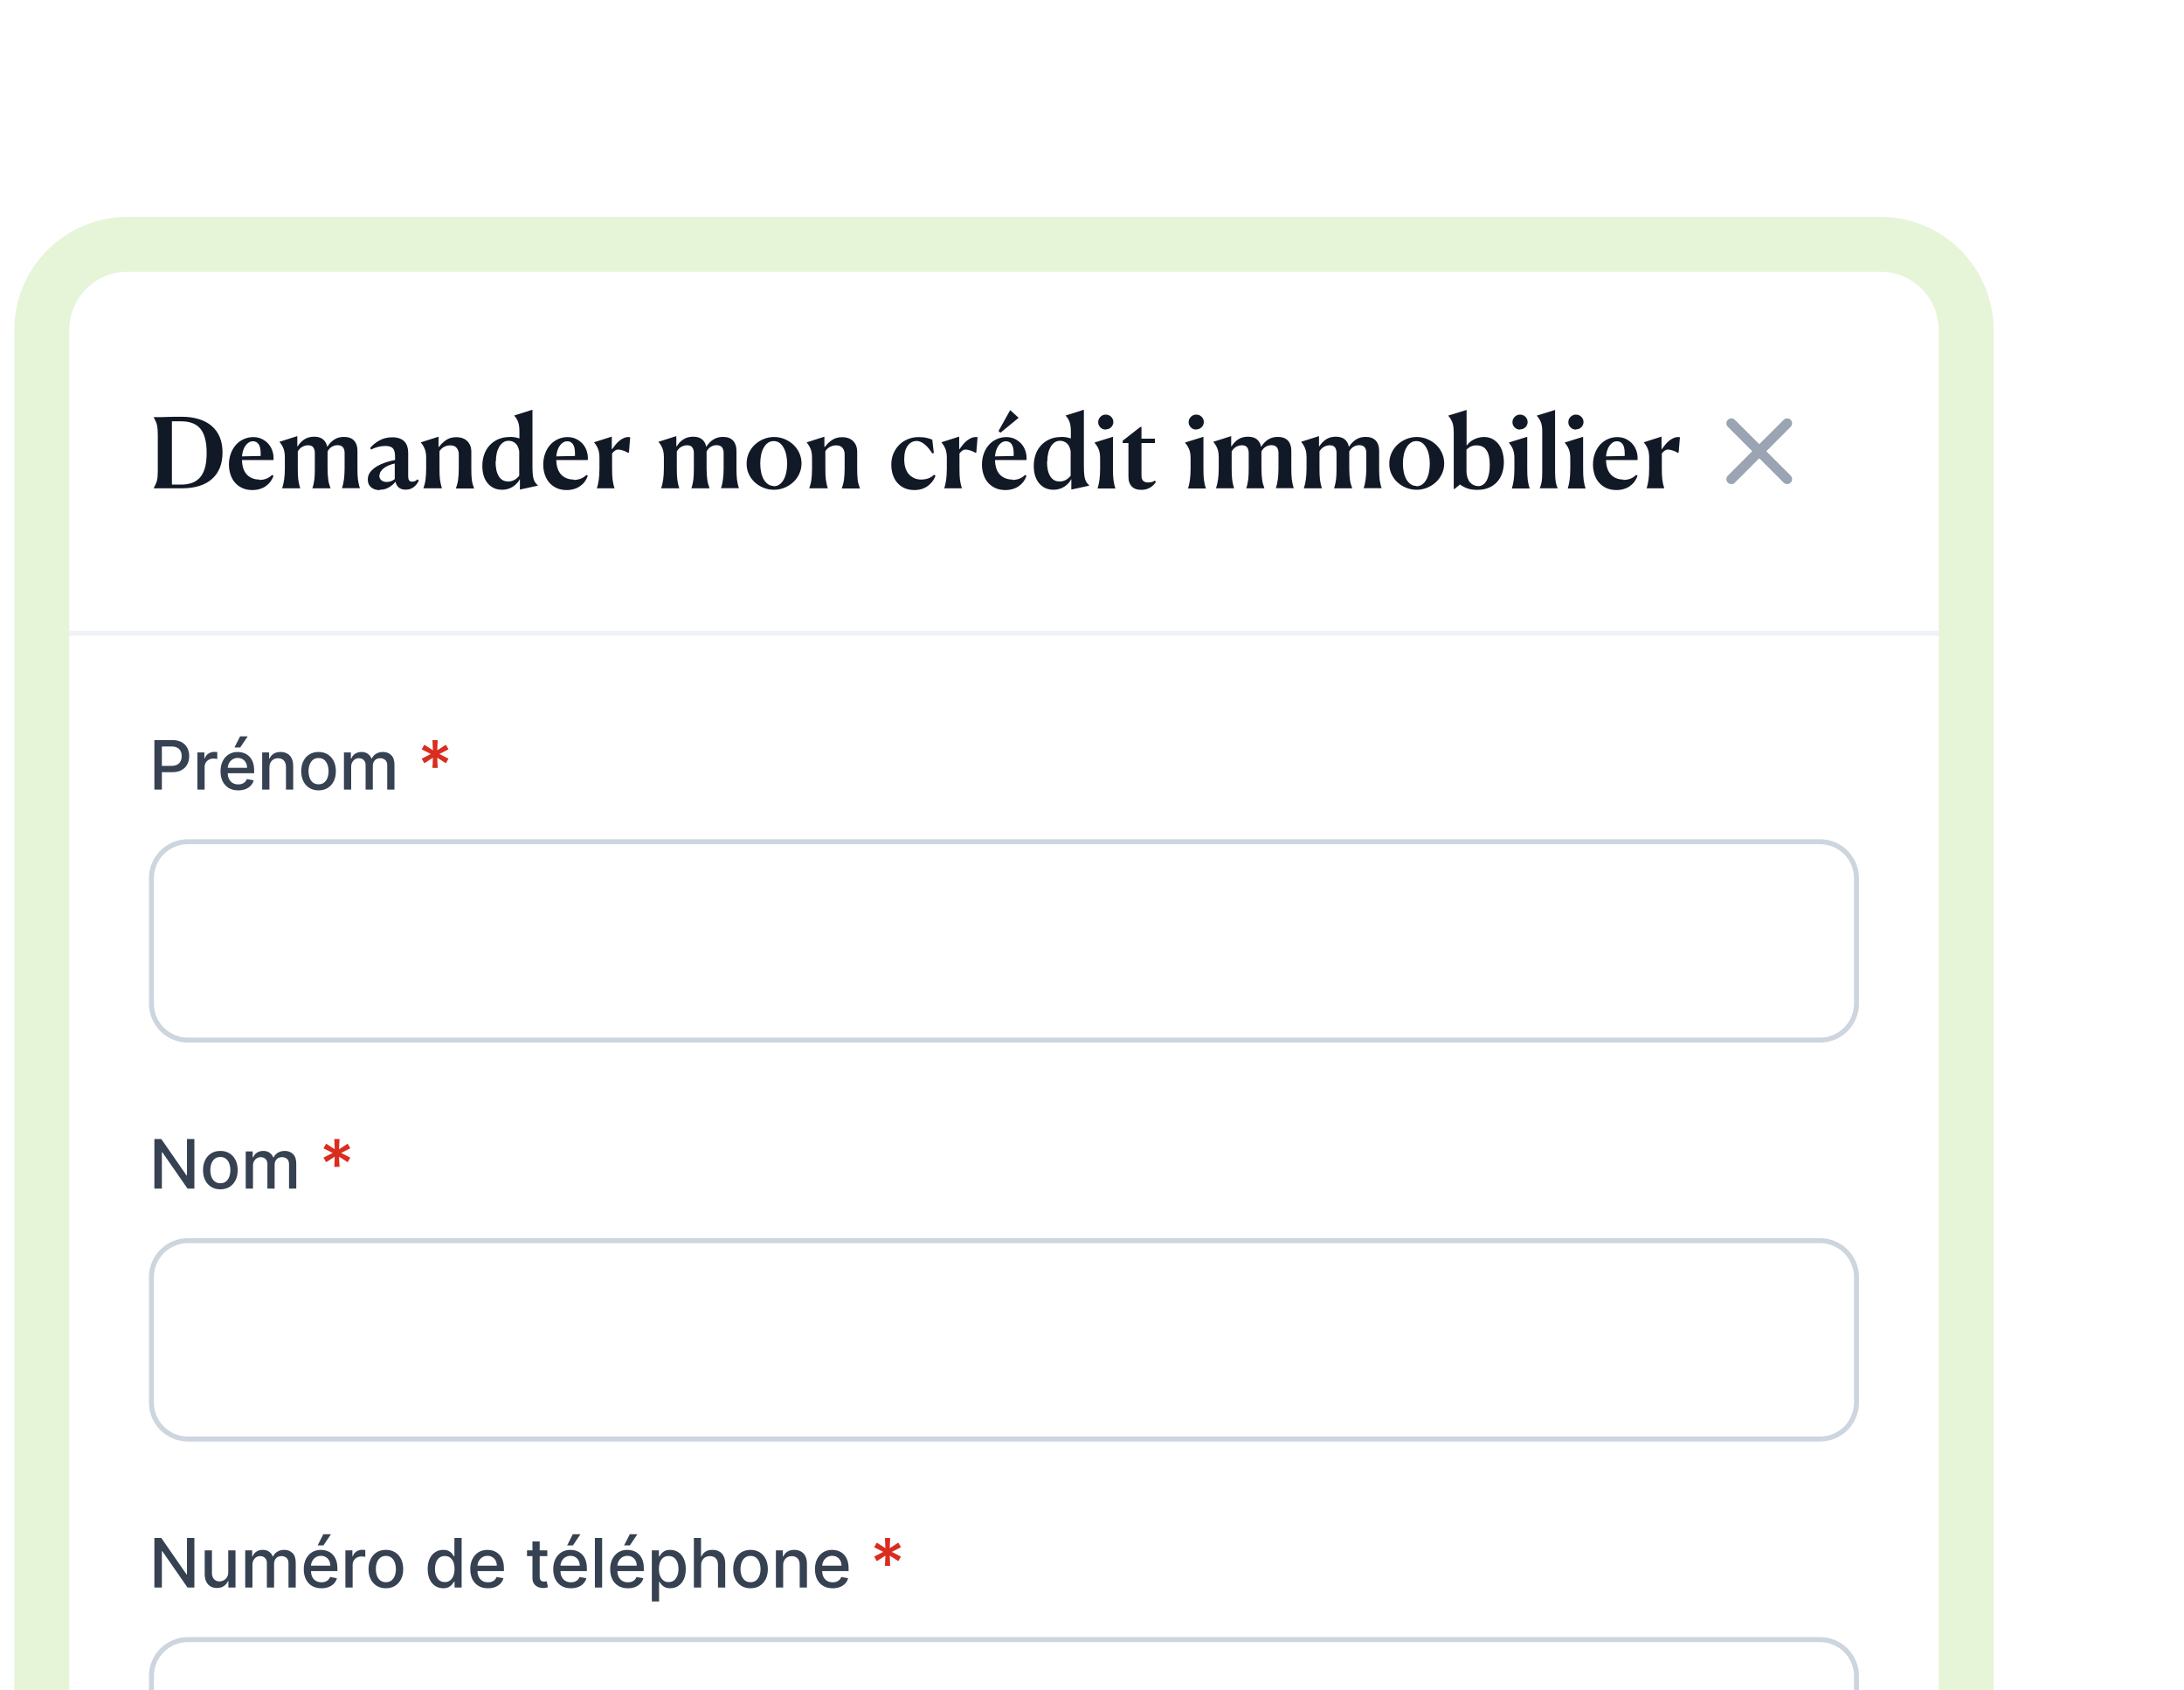 <svg width="442" height="342" viewBox="18 0 442 312" fill="none" xmlns="http://www.w3.org/2000/svg">
<g filter="url(#filter0_dd_53_16665)">
<g clip-path="url(#clip0_53_16665)">
<path d="M32 23.539C32 17.012 37.291 11.721 43.818 11.721H398.545C405.071 11.721 410.362 17.012 410.362 23.539V417.616C410.362 424.142 405.071 429.433 398.545 429.433H43.818C37.291 429.433 32 424.142 32 417.616V23.539Z" fill="white"/>
<rect width="378.362" height="73.646" transform="translate(32 11.721)" fill="white"/>
<path d="M49.168 55.505L49.089 55.544C49.246 55.249 49.384 54.973 49.503 54.717C49.621 54.461 49.719 54.205 49.778 53.949C49.837 53.693 49.877 53.397 49.897 53.082C49.916 52.767 49.936 52.393 49.936 51.979V44.77C49.936 44.357 49.916 44.002 49.897 43.687C49.877 43.372 49.837 43.077 49.778 42.801C49.719 42.525 49.641 42.269 49.522 42.013C49.404 41.757 49.266 41.481 49.109 41.186V41.146C49.719 41.146 50.231 41.146 50.645 41.146C51.059 41.146 51.472 41.127 51.866 41.107C52.26 41.087 52.674 41.068 53.127 41.068C53.58 41.068 54.131 41.068 54.781 41.068C56.061 41.068 57.204 41.225 58.228 41.54C59.252 41.855 60.119 42.308 60.828 42.919C61.537 43.529 62.088 44.278 62.463 45.164C62.837 46.051 63.034 47.094 63.034 48.276C63.034 50.6 62.325 52.393 60.907 53.653C59.489 54.914 57.46 55.544 54.821 55.544H49.168V55.505ZM59.823 48.335V48.414C59.823 46.188 59.41 44.554 58.583 43.529C57.755 42.505 56.455 41.993 54.663 41.993H54.407C54.269 41.993 54.111 41.993 53.934 41.993C53.757 41.993 53.56 41.993 53.363 41.993C53.166 41.993 52.969 41.993 52.792 41.993V54.796H54.781C55.727 54.776 56.514 54.618 57.164 54.323C57.814 54.028 58.327 53.594 58.72 53.043C59.114 52.491 59.39 51.822 59.567 51.034C59.745 50.246 59.823 49.34 59.823 48.335ZM70.479 53.772L70.46 53.85C71.523 53.85 72.39 53.516 73.079 52.826L73.355 53.043C73.197 53.456 73 53.831 72.744 54.185C72.488 54.54 72.173 54.835 71.819 55.091C71.464 55.347 71.05 55.544 70.597 55.682C70.144 55.82 69.632 55.899 69.081 55.899C68.352 55.899 67.702 55.781 67.111 55.525C66.52 55.268 66.028 54.914 65.614 54.461C65.201 54.008 64.886 53.456 64.669 52.826C64.452 52.196 64.334 51.507 64.334 50.738C64.334 49.911 64.472 49.163 64.728 48.473C64.984 47.784 65.339 47.193 65.792 46.701C66.245 46.208 66.776 45.834 67.367 45.578C67.958 45.322 68.588 45.184 69.238 45.184C69.928 45.184 70.538 45.322 71.07 45.598C71.602 45.873 72.055 46.228 72.409 46.661C72.764 47.094 73.02 47.587 73.178 48.138C73.335 48.69 73.394 49.261 73.355 49.832H66.973C66.993 50.522 67.092 51.113 67.269 51.605C67.446 52.097 67.702 52.511 68.017 52.826C68.332 53.141 68.707 53.378 69.12 53.535C69.534 53.693 69.987 53.772 70.479 53.772ZM69.199 46.031H69.179C68.884 46.031 68.608 46.11 68.352 46.267C68.096 46.425 67.879 46.642 67.682 46.917C67.486 47.193 67.328 47.508 67.21 47.882C67.092 48.257 67.013 48.651 66.973 49.084L70.755 49.005V48.513C70.755 47.646 70.617 47.016 70.341 46.622C70.066 46.228 69.692 46.031 69.199 46.031ZM75.117 55.505V55.446C75.215 55.17 75.294 54.894 75.353 54.618C75.412 54.343 75.471 54.047 75.51 53.732C75.55 53.417 75.589 53.082 75.609 52.728C75.629 52.373 75.648 51.959 75.648 51.487V49.3C75.648 48.532 75.55 47.922 75.353 47.449C75.156 46.976 74.9 46.543 74.565 46.169V46.129L78.169 44.987V47.035L78.248 47.055C78.603 46.464 79.056 45.992 79.607 45.637C80.159 45.282 80.809 45.105 81.577 45.105C82.345 45.105 82.936 45.282 83.369 45.637C83.802 45.992 84.078 46.464 84.196 47.075L84.275 47.094C84.65 46.504 85.103 46.031 85.654 45.676C86.205 45.322 86.855 45.145 87.604 45.145C88.51 45.145 89.199 45.401 89.652 45.893C90.105 46.386 90.342 47.075 90.342 47.941V51.526C90.342 51.999 90.342 52.413 90.361 52.767C90.381 53.122 90.401 53.456 90.44 53.772C90.48 54.087 90.539 54.382 90.598 54.658C90.657 54.934 90.736 55.209 90.834 55.485V55.525H87.21V55.485C87.308 55.209 87.387 54.934 87.446 54.658C87.505 54.382 87.564 54.087 87.604 53.772C87.643 53.456 87.683 53.122 87.702 52.767C87.722 52.413 87.742 51.999 87.742 51.546V48.395C87.742 47.941 87.643 47.567 87.427 47.272C87.21 46.976 86.836 46.819 86.304 46.819C85.93 46.819 85.555 46.917 85.201 47.114C84.846 47.311 84.551 47.626 84.295 48.079V51.546C84.295 52.019 84.315 52.432 84.334 52.787C84.354 53.141 84.393 53.476 84.433 53.791C84.472 54.106 84.531 54.402 84.61 54.678C84.689 54.953 84.787 55.229 84.886 55.505V55.544H81.222V55.505C81.321 55.229 81.4 54.953 81.459 54.678C81.518 54.402 81.577 54.106 81.616 53.791C81.656 53.476 81.675 53.141 81.695 52.787C81.715 52.432 81.715 52.019 81.715 51.566V48.414C81.715 47.961 81.616 47.587 81.419 47.291C81.222 46.996 80.868 46.839 80.336 46.839C79.962 46.839 79.588 46.937 79.213 47.134C78.839 47.331 78.524 47.646 78.268 48.079V51.566C78.268 52.019 78.268 52.432 78.288 52.787C78.307 53.141 78.327 53.476 78.366 53.791C78.406 54.106 78.465 54.402 78.524 54.678C78.583 54.953 78.662 55.229 78.76 55.505V55.544H75.117V55.505ZM94.879 55.84L94.839 55.918C94.13 55.918 93.559 55.721 93.106 55.347C92.653 54.973 92.436 54.441 92.436 53.752C92.436 53.161 92.614 52.649 92.968 52.215C93.323 51.782 93.756 51.408 94.288 51.093C94.819 50.778 95.41 50.522 96.06 50.305C96.71 50.088 97.341 49.931 97.951 49.813V49.084C97.951 48.335 97.813 47.804 97.518 47.469C97.222 47.134 96.71 46.976 95.981 46.976C95.528 46.976 95.056 47.035 94.563 47.154C94.071 47.272 93.598 47.449 93.145 47.705L92.889 47.429C93.362 46.819 93.992 46.307 94.76 45.873C95.528 45.44 96.415 45.223 97.4 45.223C97.971 45.223 98.463 45.302 98.877 45.46C99.29 45.617 99.625 45.834 99.881 46.11C100.137 46.386 100.315 46.72 100.433 47.094C100.551 47.469 100.61 47.882 100.61 48.316V53.181C100.61 53.496 100.669 53.752 100.787 53.929C100.906 54.106 101.122 54.205 101.437 54.205C101.831 54.205 102.186 54.047 102.481 53.732L102.757 53.968C102.678 54.146 102.56 54.343 102.422 54.559C102.284 54.776 102.107 54.973 101.89 55.17C101.674 55.367 101.418 55.525 101.122 55.643C100.827 55.761 100.492 55.82 100.098 55.82C99.468 55.82 98.995 55.662 98.66 55.347C98.325 55.032 98.128 54.658 98.05 54.205C97.715 54.638 97.281 55.012 96.73 55.347C96.178 55.682 95.568 55.84 94.879 55.84ZM94.8 53.003L94.76 52.964C94.76 53.358 94.898 53.673 95.174 53.909C95.45 54.146 95.824 54.264 96.277 54.264C96.612 54.264 96.927 54.205 97.203 54.087C97.478 53.968 97.715 53.831 97.892 53.673V50.522C97.459 50.62 97.045 50.758 96.671 50.916C96.297 51.073 95.962 51.25 95.686 51.467C95.41 51.684 95.194 51.92 95.036 52.176C94.879 52.432 94.8 52.708 94.8 53.003ZM103.775 55.505L103.677 55.564C103.775 55.288 103.854 55.012 103.933 54.737C104.012 54.461 104.071 54.166 104.11 53.85C104.15 53.535 104.189 53.2 104.209 52.846C104.229 52.491 104.248 52.078 104.248 51.605V49.419C104.248 48.651 104.15 48.04 103.953 47.567C103.756 47.094 103.5 46.661 103.165 46.287V46.248L106.75 45.105V47.154L106.848 47.173C107.222 46.642 107.695 46.188 108.266 45.795C108.837 45.401 109.527 45.204 110.334 45.204C111.299 45.204 112.048 45.48 112.58 46.011C113.111 46.543 113.387 47.272 113.387 48.178V51.585C113.387 52.058 113.387 52.472 113.407 52.826C113.427 53.181 113.446 53.516 113.486 53.831C113.525 54.146 113.584 54.441 113.663 54.717C113.742 54.993 113.84 55.268 113.939 55.544V55.584H110.275V55.544C110.374 55.268 110.452 54.993 110.531 54.717C110.61 54.441 110.669 54.146 110.709 53.831C110.748 53.516 110.787 53.181 110.807 52.826C110.827 52.472 110.846 52.058 110.846 51.605V48.651C110.846 48.158 110.709 47.745 110.433 47.39C110.157 47.035 109.724 46.858 109.113 46.858C108.68 46.858 108.266 46.957 107.892 47.154C107.518 47.351 107.203 47.646 106.947 48.02V51.566C106.947 52.019 106.947 52.432 106.966 52.787C106.986 53.141 107.006 53.476 107.045 53.791C107.084 54.106 107.144 54.402 107.203 54.678C107.262 54.953 107.34 55.229 107.439 55.505V55.544H103.775V55.505ZM121.189 45.164L121.13 45.145C121.504 45.145 121.859 45.164 122.194 45.223C122.529 45.282 122.844 45.361 123.119 45.46V43.963C123.119 43.195 123.021 42.564 122.844 42.092C122.666 41.619 122.41 41.205 122.076 40.851V40.812L125.759 39.649V50.994C125.759 51.664 125.778 52.215 125.818 52.649C125.857 53.082 125.916 53.437 126.015 53.732C126.113 54.028 126.231 54.264 126.369 54.441C126.507 54.618 126.665 54.796 126.842 54.973V55.012L123.218 55.8V53.732H123.179C123.041 54.008 122.863 54.264 122.627 54.52C122.391 54.776 122.135 54.993 121.839 55.19C121.544 55.387 121.209 55.544 120.835 55.662C120.46 55.781 120.067 55.84 119.633 55.84C118.983 55.84 118.412 55.721 117.92 55.485C117.427 55.249 117.014 54.914 116.659 54.481C116.305 54.047 116.049 53.535 115.871 52.944C115.694 52.353 115.615 51.703 115.615 50.994C115.615 50.226 115.733 49.478 115.97 48.769C116.206 48.06 116.561 47.449 117.033 46.917C117.506 46.386 118.097 45.952 118.786 45.637C119.476 45.322 120.283 45.164 121.189 45.164ZM118.353 50.147L118.294 50.128C118.294 51.408 118.511 52.393 118.944 53.102C119.377 53.811 120.007 54.166 120.854 54.166C121.327 54.166 121.76 54.047 122.135 53.831C122.509 53.614 122.824 53.338 123.08 53.003V48.04C122.942 47.272 122.666 46.72 122.272 46.405C121.879 46.09 121.445 45.932 120.953 45.932C120.539 45.932 120.165 46.031 119.85 46.248C119.535 46.464 119.259 46.76 119.042 47.134C118.826 47.508 118.648 47.941 118.53 48.454C118.412 48.966 118.353 49.537 118.353 50.147ZM134.088 53.772L134.068 53.85C135.132 53.85 135.998 53.516 136.688 52.826L136.964 53.043C136.806 53.456 136.609 53.831 136.353 54.185C136.097 54.54 135.782 54.835 135.427 55.091C135.073 55.347 134.659 55.544 134.206 55.682C133.753 55.82 133.241 55.899 132.689 55.899C131.961 55.899 131.311 55.781 130.72 55.525C130.129 55.268 129.637 54.914 129.223 54.461C128.809 54.008 128.494 53.456 128.278 52.826C128.061 52.196 127.943 51.507 127.943 50.738C127.943 49.911 128.081 49.163 128.337 48.473C128.593 47.784 128.947 47.193 129.4 46.701C129.853 46.208 130.385 45.834 130.976 45.578C131.567 45.322 132.197 45.184 132.847 45.184C133.536 45.184 134.147 45.322 134.679 45.598C135.211 45.873 135.664 46.228 136.018 46.661C136.373 47.094 136.629 47.587 136.786 48.138C136.944 48.69 137.003 49.261 136.964 49.832H130.582C130.602 50.522 130.7 51.113 130.877 51.605C131.055 52.097 131.311 52.511 131.626 52.826C131.941 53.141 132.315 53.378 132.729 53.535C133.142 53.693 133.595 53.772 134.088 53.772ZM132.808 46.031H132.788C132.492 46.031 132.217 46.11 131.961 46.267C131.705 46.425 131.488 46.642 131.291 46.917C131.094 47.193 130.936 47.508 130.818 47.882C130.7 48.257 130.621 48.651 130.582 49.084L134.364 49.005V48.513C134.364 47.646 134.226 47.016 133.95 46.622C133.674 46.228 133.3 46.031 132.808 46.031ZM138.725 55.505L138.784 55.544C138.883 55.268 138.961 54.993 139.021 54.717C139.08 54.441 139.139 54.146 139.178 53.831C139.217 53.516 139.257 53.181 139.277 52.826C139.296 52.472 139.316 52.058 139.316 51.585V49.399C139.316 48.631 139.217 48.02 139.021 47.548C138.824 47.075 138.568 46.642 138.233 46.267V46.228L141.817 45.086V47.646H141.857C142.073 47.351 142.31 47.035 142.566 46.72C142.822 46.405 143.098 46.129 143.393 45.893C143.689 45.657 144.023 45.46 144.378 45.322C144.732 45.184 145.126 45.145 145.54 45.204L145.284 48.316L145.048 48.335C144.772 48.158 144.437 48.001 144.043 47.882C143.649 47.764 143.334 47.705 143.078 47.705C142.901 47.705 142.704 47.764 142.487 47.902C142.27 48.04 142.073 48.237 141.876 48.493V51.566C141.876 52.019 141.876 52.432 141.896 52.787C141.916 53.141 141.936 53.476 141.975 53.791C142.014 54.106 142.073 54.402 142.133 54.678C142.192 54.953 142.27 55.229 142.369 55.505V55.544H138.725V55.505ZM151.824 55.505V55.446C151.922 55.17 152.001 54.894 152.06 54.618C152.119 54.343 152.178 54.047 152.218 53.732C152.257 53.417 152.297 53.082 152.316 52.728C152.336 52.373 152.356 51.959 152.356 51.487V49.3C152.356 48.532 152.257 47.922 152.06 47.449C151.863 46.976 151.607 46.543 151.272 46.169V46.129L154.877 44.987V47.035L154.955 47.055C155.31 46.464 155.763 45.992 156.315 45.637C156.866 45.282 157.516 45.105 158.284 45.105C159.052 45.105 159.643 45.282 160.076 45.637C160.51 45.992 160.786 46.464 160.904 47.075L160.983 47.094C161.357 46.504 161.81 46.031 162.361 45.676C162.913 45.322 163.563 45.145 164.311 45.145C165.217 45.145 165.907 45.401 166.36 45.893C166.813 46.386 167.049 47.075 167.049 47.941V51.526C167.049 51.999 167.049 52.413 167.069 52.767C167.088 53.122 167.108 53.456 167.147 53.772C167.187 54.087 167.246 54.382 167.305 54.658C167.364 54.934 167.443 55.209 167.541 55.485V55.525H163.917V55.485C164.016 55.209 164.095 54.934 164.154 54.658C164.213 54.382 164.272 54.087 164.311 53.772C164.351 53.456 164.39 53.122 164.41 52.767C164.429 52.413 164.449 51.999 164.449 51.546V48.395C164.449 47.941 164.351 47.567 164.134 47.272C163.917 46.976 163.543 46.819 163.011 46.819C162.637 46.819 162.263 46.917 161.908 47.114C161.554 47.311 161.258 47.626 161.002 48.079V51.546C161.002 52.019 161.022 52.432 161.042 52.787C161.061 53.141 161.101 53.476 161.14 53.791C161.179 54.106 161.239 54.402 161.317 54.678C161.396 54.953 161.495 55.229 161.593 55.505V55.544H157.93V55.505C158.028 55.229 158.107 54.953 158.166 54.678C158.225 54.402 158.284 54.106 158.324 53.791C158.363 53.476 158.383 53.141 158.402 52.787C158.422 52.432 158.422 52.019 158.422 51.566V48.414C158.422 47.961 158.324 47.587 158.127 47.291C157.93 46.996 157.575 46.839 157.043 46.839C156.669 46.839 156.295 46.937 155.921 47.134C155.546 47.331 155.231 47.646 154.975 48.079V51.566C154.975 52.019 154.975 52.432 154.995 52.787C155.015 53.141 155.034 53.476 155.074 53.791C155.113 54.106 155.172 54.402 155.231 54.678C155.29 54.953 155.369 55.229 155.468 55.505V55.544H151.824V55.505ZM174.658 55.84H174.599C173.871 55.84 173.162 55.702 172.492 55.426C171.822 55.15 171.231 54.776 170.719 54.303C170.207 53.831 169.813 53.259 169.518 52.609C169.222 51.959 169.084 51.25 169.104 50.502C169.104 49.754 169.262 49.044 169.557 48.395C169.853 47.745 170.266 47.173 170.778 46.701C171.29 46.228 171.881 45.854 172.551 45.578C173.221 45.302 173.93 45.164 174.658 45.164C175.387 45.164 176.096 45.302 176.766 45.578C177.436 45.854 178.026 46.228 178.539 46.701C179.051 47.173 179.464 47.745 179.76 48.395C180.055 49.044 180.213 49.754 180.213 50.522C180.213 51.27 180.055 51.959 179.76 52.609C179.464 53.259 179.051 53.831 178.539 54.303C178.026 54.776 177.436 55.15 176.766 55.426C176.096 55.702 175.387 55.84 174.658 55.84ZM174.599 55.072L174.56 55.131C175.013 55.131 175.407 55.012 175.742 54.776C176.077 54.54 176.352 54.224 176.589 53.811C176.825 53.397 177.002 52.905 177.12 52.353C177.239 51.802 177.298 51.211 177.298 50.581C177.298 49.931 177.239 49.34 177.12 48.788C177.002 48.237 176.825 47.745 176.589 47.331C176.352 46.917 176.077 46.582 175.742 46.346C175.407 46.11 175.013 45.992 174.58 45.992C174.146 45.992 173.752 46.11 173.418 46.346C173.083 46.582 172.807 46.898 172.571 47.311C172.334 47.725 172.157 48.197 172.039 48.749C171.921 49.3 171.862 49.891 171.862 50.541C171.862 51.172 171.921 51.763 172.039 52.314C172.157 52.865 172.334 53.338 172.571 53.752C172.807 54.166 173.102 54.481 173.437 54.717C173.772 54.953 174.166 55.072 174.599 55.072ZM181.868 55.505L181.769 55.564C181.868 55.288 181.946 55.012 182.025 54.737C182.104 54.461 182.163 54.166 182.203 53.85C182.242 53.535 182.281 53.2 182.301 52.846C182.321 52.491 182.34 52.078 182.34 51.605V49.419C182.34 48.651 182.242 48.04 182.045 47.567C181.848 47.094 181.592 46.661 181.257 46.287V46.248L184.842 45.105V47.154L184.94 47.173C185.314 46.642 185.787 46.188 186.358 45.795C186.93 45.401 187.619 45.204 188.426 45.204C189.392 45.204 190.14 45.48 190.672 46.011C191.204 46.543 191.479 47.272 191.479 48.178V51.585C191.479 52.058 191.479 52.472 191.499 52.826C191.519 53.181 191.538 53.516 191.578 53.831C191.617 54.146 191.676 54.441 191.755 54.717C191.834 54.993 191.932 55.268 192.031 55.544V55.584H188.367V55.544C188.466 55.268 188.545 54.993 188.623 54.717C188.702 54.441 188.761 54.146 188.801 53.831C188.84 53.516 188.88 53.181 188.899 52.826C188.919 52.472 188.939 52.058 188.939 51.605V48.651C188.939 48.158 188.801 47.745 188.525 47.39C188.249 47.035 187.816 46.858 187.205 46.858C186.772 46.858 186.358 46.957 185.984 47.154C185.61 47.351 185.295 47.646 185.039 48.02V51.566C185.039 52.019 185.039 52.432 185.058 52.787C185.078 53.141 185.098 53.476 185.137 53.791C185.177 54.106 185.236 54.402 185.295 54.678C185.354 54.953 185.433 55.229 185.531 55.505V55.544H181.868V55.505ZM207.322 53.023L207.302 53.082C206.987 53.89 206.475 54.559 205.746 55.091C205.018 55.623 204.112 55.899 203.028 55.899C202.339 55.899 201.709 55.781 201.137 55.544C200.566 55.308 200.074 54.953 199.66 54.5C199.247 54.047 198.931 53.496 198.715 52.865C198.498 52.235 198.38 51.526 198.38 50.758C198.38 49.95 198.518 49.202 198.813 48.513C199.109 47.823 199.503 47.232 199.995 46.74C200.487 46.248 201.078 45.873 201.748 45.598C202.418 45.322 203.127 45.184 203.895 45.184C204.584 45.184 205.155 45.243 205.608 45.361C206.061 45.48 206.416 45.598 206.672 45.696L206.987 48.414L206.711 48.493C206.495 48.178 206.258 47.863 206.022 47.567C205.786 47.272 205.53 46.996 205.254 46.76C204.978 46.523 204.702 46.326 204.407 46.188C204.112 46.051 203.816 45.972 203.521 45.972C202.792 45.972 202.181 46.287 201.709 46.917C201.236 47.548 201 48.454 201 49.655C201 50.344 201.078 50.955 201.256 51.467C201.433 51.979 201.669 52.413 201.984 52.747C202.3 53.082 202.674 53.338 203.087 53.516C203.501 53.693 203.954 53.772 204.446 53.772C204.939 53.772 205.411 53.693 205.865 53.535C206.318 53.378 206.711 53.122 207.027 52.787L207.322 53.023ZM209.027 55.505L209.086 55.544C209.185 55.268 209.264 54.993 209.323 54.717C209.382 54.441 209.441 54.146 209.48 53.831C209.52 53.516 209.559 53.181 209.579 52.826C209.598 52.472 209.618 52.058 209.618 51.585V49.399C209.618 48.631 209.52 48.02 209.323 47.548C209.126 47.075 208.87 46.642 208.535 46.267V46.228L212.12 45.086V47.646H212.159C212.376 47.351 212.612 47.035 212.868 46.72C213.124 46.405 213.4 46.129 213.695 45.893C213.991 45.657 214.326 45.46 214.68 45.322C215.035 45.184 215.429 45.145 215.842 45.204L215.586 48.316L215.35 48.335C215.074 48.158 214.739 48.001 214.345 47.882C213.951 47.764 213.636 47.705 213.38 47.705C213.203 47.705 213.006 47.764 212.789 47.902C212.573 48.04 212.376 48.237 212.179 48.493V51.566C212.179 52.019 212.179 52.432 212.198 52.787C212.218 53.141 212.238 53.476 212.277 53.791C212.317 54.106 212.376 54.402 212.435 54.678C212.494 54.953 212.573 55.229 212.671 55.505V55.544H209.027V55.505ZM222.874 53.772L222.855 53.85C223.918 53.85 224.785 53.516 225.474 52.826L225.75 53.043C225.593 53.456 225.396 53.831 225.14 54.185C224.883 54.54 224.568 54.835 224.214 55.091C223.859 55.347 223.446 55.544 222.993 55.682C222.54 55.82 222.028 55.899 221.476 55.899C220.747 55.899 220.097 55.781 219.506 55.525C218.916 55.268 218.423 54.914 218.009 54.461C217.596 54.008 217.281 53.456 217.064 52.826C216.847 52.196 216.729 51.507 216.729 50.738C216.729 49.911 216.867 49.163 217.123 48.473C217.379 47.784 217.734 47.193 218.187 46.701C218.64 46.208 219.172 45.834 219.762 45.578C220.353 45.322 220.984 45.184 221.634 45.184C222.323 45.184 222.934 45.322 223.465 45.598C223.997 45.873 224.45 46.228 224.805 46.661C225.159 47.094 225.415 47.587 225.573 48.138C225.73 48.69 225.789 49.261 225.75 49.832H219.369C219.388 50.522 219.487 51.113 219.664 51.605C219.841 52.097 220.097 52.511 220.412 52.826C220.728 53.141 221.102 53.378 221.515 53.535C221.929 53.693 222.382 53.772 222.874 53.772ZM221.594 46.031H221.575C221.279 46.031 221.003 46.11 220.747 46.267C220.491 46.425 220.275 46.642 220.078 46.917C219.881 47.193 219.723 47.508 219.605 47.882C219.487 48.257 219.408 48.651 219.369 49.084L223.15 49.005V48.513C223.15 47.646 223.012 47.016 222.737 46.622C222.461 46.228 222.087 46.031 221.594 46.031ZM222.441 39.728L224.155 41.284L220.472 44.298L220.078 43.963L222.441 39.728ZM232.788 45.164L232.729 45.145C233.103 45.145 233.458 45.164 233.792 45.223C234.127 45.282 234.442 45.361 234.718 45.46V43.963C234.718 43.195 234.62 42.564 234.442 42.092C234.265 41.619 234.009 41.205 233.674 40.851V40.812L237.357 39.649V50.994C237.357 51.664 237.377 52.215 237.417 52.649C237.456 53.082 237.515 53.437 237.613 53.732C237.712 54.028 237.83 54.264 237.968 54.441C238.106 54.618 238.263 54.796 238.441 54.973V55.012L234.817 55.8V53.732H234.777C234.639 54.008 234.462 54.264 234.226 54.52C233.989 54.776 233.733 54.993 233.438 55.19C233.142 55.387 232.808 55.544 232.433 55.662C232.059 55.781 231.665 55.84 231.232 55.84C230.582 55.84 230.011 55.721 229.518 55.485C229.026 55.249 228.612 54.914 228.258 54.481C227.903 54.047 227.647 53.535 227.47 52.944C227.293 52.353 227.214 51.703 227.214 50.994C227.214 50.226 227.332 49.478 227.568 48.769C227.805 48.06 228.159 47.449 228.632 46.917C229.105 46.386 229.696 45.952 230.385 45.637C231.074 45.322 231.882 45.164 232.788 45.164ZM229.952 50.147L229.893 50.128C229.893 51.408 230.109 52.393 230.543 53.102C230.976 53.811 231.606 54.166 232.453 54.166C232.926 54.166 233.359 54.047 233.733 53.831C234.108 53.614 234.423 53.338 234.679 53.003V48.04C234.541 47.272 234.265 46.72 233.871 46.405C233.477 46.09 233.044 45.932 232.552 45.932C232.138 45.932 231.764 46.031 231.449 46.248C231.133 46.464 230.858 46.76 230.641 47.134C230.424 47.508 230.247 47.941 230.129 48.454C230.011 48.966 229.952 49.537 229.952 50.147ZM241.765 43.628L241.745 43.667C241.331 43.667 240.977 43.51 240.681 43.214C240.386 42.919 240.248 42.564 240.248 42.151C240.248 41.737 240.406 41.383 240.701 41.087C240.997 40.792 241.351 40.634 241.765 40.634C242.198 40.634 242.572 40.772 242.868 41.068C243.163 41.363 243.321 41.718 243.321 42.131C243.321 42.545 243.163 42.899 242.868 43.195C242.572 43.49 242.198 43.628 241.765 43.628ZM240.091 55.544L240.13 55.584C240.209 55.308 240.288 55.032 240.347 54.756C240.406 54.481 240.465 54.185 240.504 53.87C240.544 53.555 240.583 53.22 240.603 52.846C240.622 52.472 240.642 52.058 240.642 51.605V49.478C240.642 48.729 240.544 48.119 240.347 47.646C240.15 47.173 239.894 46.76 239.559 46.386V46.267L243.242 45.125V51.605C243.242 52.058 243.242 52.472 243.262 52.826C243.281 53.181 243.301 53.516 243.34 53.831C243.38 54.146 243.439 54.441 243.498 54.717C243.557 54.993 243.636 55.268 243.734 55.544V55.584H240.091V55.544ZM251.949 54.244H251.929C251.673 54.697 251.299 55.072 250.787 55.387C250.275 55.702 249.664 55.859 248.955 55.859C248.601 55.859 248.266 55.82 247.951 55.721C247.635 55.623 247.36 55.465 247.123 55.249C246.887 55.032 246.71 54.756 246.572 54.422C246.434 54.087 246.375 53.673 246.375 53.181V46.386H245.213V45.913L248.798 43.116H249.014V45.499H251.732V46.386H249.014V52.984C249.014 53.476 249.132 53.831 249.369 54.047C249.605 54.264 249.94 54.362 250.373 54.362C250.787 54.362 251.102 54.303 251.319 54.205C251.535 54.106 251.673 54.028 251.732 53.988L251.949 54.244ZM260.076 43.628L260.056 43.667C259.643 43.667 259.288 43.51 258.993 43.214C258.697 42.919 258.559 42.564 258.559 42.151C258.559 41.737 258.717 41.383 259.012 41.087C259.308 40.792 259.662 40.634 260.076 40.634C260.509 40.634 260.884 40.772 261.179 41.068C261.474 41.363 261.632 41.718 261.632 42.131C261.632 42.545 261.474 42.899 261.179 43.195C260.884 43.49 260.509 43.628 260.076 43.628ZM258.402 55.544L258.441 55.584C258.52 55.308 258.599 55.032 258.658 54.756C258.717 54.481 258.776 54.185 258.815 53.87C258.855 53.555 258.894 53.22 258.914 52.846C258.934 52.472 258.953 52.058 258.953 51.605V49.478C258.953 48.729 258.855 48.119 258.658 47.646C258.461 47.173 258.205 46.76 257.87 46.386V46.267L261.553 45.125V51.605C261.553 52.058 261.553 52.472 261.573 52.826C261.593 53.181 261.612 53.516 261.652 53.831C261.691 54.146 261.75 54.441 261.809 54.717C261.868 54.993 261.947 55.268 262.046 55.544V55.584H258.402V55.544ZM264.115 55.505V55.446C264.213 55.17 264.292 54.894 264.351 54.618C264.41 54.343 264.469 54.047 264.509 53.732C264.548 53.417 264.588 53.082 264.607 52.728C264.627 52.373 264.647 51.959 264.647 51.487V49.3C264.647 48.532 264.548 47.922 264.351 47.449C264.154 46.976 263.898 46.543 263.563 46.169V46.129L267.168 44.987V47.035L267.247 47.055C267.601 46.464 268.054 45.992 268.606 45.637C269.157 45.282 269.807 45.105 270.575 45.105C271.343 45.105 271.934 45.282 272.368 45.637C272.801 45.992 273.077 46.464 273.195 47.075L273.274 47.094C273.648 46.504 274.101 46.031 274.652 45.676C275.204 45.322 275.854 45.145 276.602 45.145C277.508 45.145 278.198 45.401 278.651 45.893C279.104 46.386 279.34 47.075 279.34 47.941V51.526C279.34 51.999 279.34 52.413 279.36 52.767C279.379 53.122 279.399 53.456 279.439 53.772C279.478 54.087 279.537 54.382 279.596 54.658C279.655 54.934 279.734 55.209 279.832 55.485V55.525H276.208V55.485C276.307 55.209 276.386 54.934 276.445 54.658C276.504 54.382 276.563 54.087 276.602 53.772C276.642 53.456 276.681 53.122 276.701 52.767C276.721 52.413 276.74 51.999 276.74 51.546V48.395C276.74 47.941 276.642 47.567 276.425 47.272C276.208 46.976 275.834 46.819 275.302 46.819C274.928 46.819 274.554 46.917 274.199 47.114C273.845 47.311 273.549 47.626 273.293 48.079V51.546C273.293 52.019 273.313 52.432 273.333 52.787C273.352 53.141 273.392 53.476 273.431 53.791C273.471 54.106 273.53 54.402 273.609 54.678C273.687 54.953 273.786 55.229 273.884 55.505V55.544H270.221V55.505C270.319 55.229 270.398 54.953 270.457 54.678C270.516 54.402 270.575 54.106 270.615 53.791C270.654 53.476 270.674 53.141 270.693 52.787C270.713 52.432 270.713 52.019 270.713 51.566V48.414C270.713 47.961 270.615 47.587 270.418 47.291C270.221 46.996 269.866 46.839 269.334 46.839C268.96 46.839 268.586 46.937 268.212 47.134C267.838 47.331 267.522 47.646 267.266 48.079V51.566C267.266 52.019 267.266 52.432 267.286 52.787C267.306 53.141 267.325 53.476 267.365 53.791C267.404 54.106 267.463 54.402 267.522 54.678C267.581 54.953 267.66 55.229 267.759 55.505V55.544H264.115V55.505ZM281.888 55.505V55.446C281.986 55.17 282.065 54.894 282.124 54.618C282.183 54.343 282.242 54.047 282.282 53.732C282.321 53.417 282.36 53.082 282.38 52.728C282.4 52.373 282.419 51.959 282.419 51.487V49.3C282.419 48.532 282.321 47.922 282.124 47.449C281.927 46.976 281.671 46.543 281.336 46.169V46.129L284.941 44.987V47.035L285.019 47.055C285.374 46.464 285.827 45.992 286.378 45.637C286.93 45.282 287.58 45.105 288.348 45.105C289.116 45.105 289.707 45.282 290.14 45.637C290.574 45.992 290.849 46.464 290.968 47.075L291.046 47.094C291.421 46.504 291.874 46.031 292.425 45.676C292.977 45.322 293.627 45.145 294.375 45.145C295.281 45.145 295.97 45.401 296.423 45.893C296.876 46.386 297.113 47.075 297.113 47.941V51.526C297.113 51.999 297.113 52.413 297.132 52.767C297.152 53.122 297.172 53.456 297.211 53.772C297.251 54.087 297.31 54.382 297.369 54.658C297.428 54.934 297.507 55.209 297.605 55.485V55.525H293.981V55.485C294.08 55.209 294.158 54.934 294.217 54.658C294.277 54.382 294.336 54.087 294.375 53.772C294.414 53.456 294.454 53.122 294.473 52.767C294.493 52.413 294.513 51.999 294.513 51.546V48.395C294.513 47.941 294.414 47.567 294.198 47.272C293.981 46.976 293.607 46.819 293.075 46.819C292.701 46.819 292.327 46.917 291.972 47.114C291.618 47.311 291.322 47.626 291.066 48.079V51.546C291.066 52.019 291.086 52.432 291.105 52.787C291.125 53.141 291.165 53.476 291.204 53.791C291.243 54.106 291.302 54.402 291.381 54.678C291.46 54.953 291.558 55.229 291.657 55.505V55.544H287.993V55.505C288.092 55.229 288.171 54.953 288.23 54.678C288.289 54.402 288.348 54.106 288.387 53.791C288.427 53.476 288.446 53.141 288.466 52.787C288.486 52.432 288.486 52.019 288.486 51.566V48.414C288.486 47.961 288.387 47.587 288.19 47.291C287.993 46.996 287.639 46.839 287.107 46.839C286.733 46.839 286.359 46.937 285.984 47.134C285.61 47.331 285.295 47.646 285.039 48.079V51.566C285.039 52.019 285.039 52.432 285.059 52.787C285.078 53.141 285.098 53.476 285.138 53.791C285.177 54.106 285.236 54.402 285.295 54.678C285.354 54.953 285.433 55.229 285.531 55.505V55.544H281.888V55.505ZM304.722 55.84H304.663C303.934 55.84 303.225 55.702 302.556 55.426C301.886 55.15 301.295 54.776 300.783 54.303C300.271 53.831 299.877 53.259 299.582 52.609C299.286 51.959 299.148 51.25 299.168 50.502C299.168 49.754 299.326 49.044 299.621 48.395C299.916 47.745 300.33 47.173 300.842 46.701C301.354 46.228 301.945 45.854 302.615 45.578C303.284 45.302 303.994 45.164 304.722 45.164C305.451 45.164 306.16 45.302 306.83 45.578C307.499 45.854 308.09 46.228 308.602 46.701C309.115 47.173 309.528 47.745 309.824 48.395C310.119 49.044 310.277 49.754 310.277 50.522C310.277 51.27 310.119 51.959 309.824 52.609C309.528 53.259 309.115 53.831 308.602 54.303C308.09 54.776 307.499 55.15 306.83 55.426C306.16 55.702 305.451 55.84 304.722 55.84ZM304.663 55.072L304.624 55.131C305.077 55.131 305.471 55.012 305.806 54.776C306.14 54.54 306.416 54.224 306.652 53.811C306.889 53.397 307.066 52.905 307.184 52.353C307.302 51.802 307.362 51.211 307.362 50.581C307.362 49.931 307.302 49.34 307.184 48.788C307.066 48.237 306.889 47.745 306.652 47.331C306.416 46.917 306.14 46.582 305.806 46.346C305.471 46.11 305.077 45.992 304.643 45.992C304.21 45.992 303.816 46.11 303.481 46.346C303.147 46.582 302.871 46.898 302.634 47.311C302.398 47.725 302.221 48.197 302.103 48.749C301.985 49.3 301.925 49.891 301.925 50.541C301.925 51.172 301.985 51.763 302.103 52.314C302.221 52.865 302.398 53.338 302.634 53.752C302.871 54.166 303.166 54.481 303.501 54.717C303.836 54.953 304.23 55.072 304.663 55.072ZM312.21 43.943L312.19 43.963C312.19 43.214 312.091 42.604 311.894 42.131C311.697 41.658 311.441 41.245 311.107 40.871V40.831L314.809 39.689V46.878H314.849C315.006 46.661 315.203 46.445 315.42 46.248C315.637 46.051 315.893 45.873 316.188 45.716C316.484 45.558 316.818 45.42 317.173 45.322C317.528 45.223 317.902 45.164 318.296 45.164C318.926 45.164 319.497 45.282 319.99 45.538C320.482 45.795 320.915 46.149 321.27 46.602C321.624 47.055 321.9 47.587 322.077 48.217C322.255 48.847 322.353 49.537 322.353 50.285C322.353 51.053 322.235 51.782 322.018 52.452C321.802 53.122 321.467 53.712 321.014 54.224C320.561 54.737 319.99 55.131 319.32 55.426C318.65 55.721 317.862 55.859 316.937 55.859C316.149 55.859 315.479 55.761 314.908 55.544C314.337 55.328 313.864 55.072 313.49 54.776L312.347 55.682H312.21V43.943ZM317.114 55.091L317.094 55.111C317.862 55.111 318.453 54.737 318.867 53.968C319.28 53.2 319.497 52.176 319.497 50.896C319.497 50.147 319.438 49.517 319.32 49.005C319.202 48.493 319.024 48.079 318.788 47.764C318.552 47.449 318.276 47.213 317.941 47.075C317.606 46.937 317.232 46.858 316.818 46.858C316.326 46.858 315.912 46.957 315.578 47.134C315.243 47.311 314.987 47.508 314.79 47.725V51.959C314.79 52.55 314.869 53.043 315.006 53.437C315.144 53.831 315.322 54.146 315.538 54.382C315.755 54.618 316.011 54.796 316.287 54.914C316.562 55.032 316.838 55.091 317.114 55.091ZM325.608 43.628L325.588 43.667C325.175 43.667 324.82 43.51 324.525 43.214C324.229 42.919 324.091 42.564 324.091 42.151C324.091 41.737 324.249 41.383 324.544 41.087C324.84 40.792 325.194 40.634 325.608 40.634C326.041 40.634 326.416 40.772 326.711 41.068C327.006 41.363 327.164 41.718 327.164 42.131C327.164 42.545 327.006 42.899 326.711 43.195C326.416 43.49 326.041 43.628 325.608 43.628ZM323.934 55.544L323.973 55.584C324.052 55.308 324.131 55.032 324.19 54.756C324.249 54.481 324.308 54.185 324.347 53.87C324.387 53.555 324.426 53.22 324.446 52.846C324.466 52.472 324.485 52.058 324.485 51.605V49.478C324.485 48.729 324.387 48.119 324.19 47.646C323.993 47.173 323.737 46.76 323.402 46.386V46.267L327.085 45.125V51.605C327.085 52.058 327.085 52.472 327.105 52.826C327.125 53.181 327.144 53.516 327.184 53.831C327.223 54.146 327.282 54.441 327.341 54.717C327.4 54.993 327.479 55.268 327.578 55.544V55.584H323.934V55.544ZM329.568 55.505L329.608 55.544C329.686 55.367 329.765 55.17 329.824 54.973C329.883 54.776 329.942 54.559 329.982 54.323C330.021 54.087 330.061 53.811 330.08 53.496C330.1 53.181 330.12 52.806 330.12 52.393V43.963C330.12 43.214 330.021 42.604 329.824 42.131C329.627 41.658 329.371 41.245 329.036 40.89V40.831L332.72 39.689V52.373C332.72 52.787 332.739 53.141 332.759 53.456C332.779 53.772 332.818 54.047 332.857 54.284C332.897 54.52 332.956 54.737 333.015 54.934C333.074 55.131 333.153 55.328 333.232 55.505V55.544H329.568V55.505ZM336.918 43.628L336.898 43.667C336.485 43.667 336.13 43.51 335.835 43.214C335.539 42.919 335.401 42.564 335.401 42.151C335.401 41.737 335.559 41.383 335.854 41.087C336.15 40.792 336.504 40.634 336.918 40.634C337.351 40.634 337.725 40.772 338.021 41.068C338.316 41.363 338.474 41.718 338.474 42.131C338.474 42.545 338.316 42.899 338.021 43.195C337.725 43.49 337.351 43.628 336.918 43.628ZM335.244 55.544L335.283 55.584C335.362 55.308 335.441 55.032 335.5 54.756C335.559 54.481 335.618 54.185 335.657 53.87C335.697 53.555 335.736 53.22 335.756 52.846C335.776 52.472 335.795 52.058 335.795 51.605V49.478C335.795 48.729 335.697 48.119 335.5 47.646C335.303 47.173 335.047 46.76 334.712 46.386V46.267L338.395 45.125V51.605C338.395 52.058 338.395 52.472 338.415 52.826C338.435 53.181 338.454 53.516 338.494 53.831C338.533 54.146 338.592 54.441 338.651 54.717C338.71 54.993 338.789 55.268 338.888 55.544V55.584H335.244V55.544ZM346.533 53.772L346.514 53.85C347.577 53.85 348.444 53.516 349.133 52.826L349.409 53.043C349.251 53.456 349.054 53.831 348.798 54.185C348.542 54.54 348.227 54.835 347.873 55.091C347.518 55.347 347.104 55.544 346.651 55.682C346.198 55.82 345.686 55.899 345.135 55.899C344.406 55.899 343.756 55.781 343.165 55.525C342.574 55.268 342.082 54.914 341.668 54.461C341.255 54.008 340.94 53.456 340.723 52.826C340.506 52.196 340.388 51.507 340.388 50.738C340.388 49.911 340.526 49.163 340.782 48.473C341.038 47.784 341.393 47.193 341.846 46.701C342.299 46.208 342.83 45.834 343.421 45.578C344.012 45.322 344.642 45.184 345.292 45.184C345.982 45.184 346.592 45.322 347.124 45.598C347.656 45.873 348.109 46.228 348.463 46.661C348.818 47.094 349.074 47.587 349.232 48.138C349.389 48.69 349.448 49.261 349.409 49.832H343.027C343.047 50.522 343.145 51.113 343.323 51.605C343.5 52.097 343.756 52.511 344.071 52.826C344.386 53.141 344.761 53.378 345.174 53.535C345.588 53.693 346.041 53.772 346.533 53.772ZM345.253 46.031H345.233C344.938 46.031 344.662 46.11 344.406 46.267C344.15 46.425 343.933 46.642 343.736 46.917C343.539 47.193 343.382 47.508 343.264 47.882C343.145 48.257 343.067 48.651 343.027 49.084L346.809 49.005V48.513C346.809 47.646 346.671 47.016 346.395 46.622C346.12 46.228 345.745 46.031 345.253 46.031ZM351.17 55.505L351.23 55.544C351.328 55.268 351.407 54.993 351.466 54.717C351.525 54.441 351.584 54.146 351.623 53.831C351.663 53.516 351.702 53.181 351.722 52.826C351.742 52.472 351.761 52.058 351.761 51.585V49.399C351.761 48.631 351.663 48.02 351.466 47.548C351.269 47.075 351.013 46.642 350.678 46.267V46.228L354.263 45.086V47.646H354.302C354.519 47.351 354.755 47.035 355.011 46.72C355.267 46.405 355.543 46.129 355.838 45.893C356.134 45.657 356.469 45.46 356.823 45.322C357.178 45.184 357.572 45.145 357.985 45.204L357.729 48.316L357.493 48.335C357.217 48.158 356.882 48.001 356.488 47.882C356.094 47.764 355.779 47.705 355.523 47.705C355.346 47.705 355.149 47.764 354.932 47.902C354.716 48.04 354.519 48.237 354.322 48.493V51.566C354.322 52.019 354.322 52.432 354.341 52.787C354.361 53.141 354.381 53.476 354.42 53.791C354.46 54.106 354.519 54.402 354.578 54.678C354.637 54.953 354.716 55.229 354.814 55.505V55.544H351.17V55.505Z" fill="#121926"/>
<path d="M380.396 41.698C380.002 41.304 379.367 41.304 378.973 41.698L374.039 46.621L369.105 41.688C368.712 41.294 368.076 41.294 367.683 41.688C367.289 42.081 367.289 42.717 367.683 43.11L372.617 48.044L367.683 52.978C367.289 53.371 367.289 54.007 367.683 54.401C368.076 54.794 368.712 54.794 369.105 54.401L374.039 49.467L378.973 54.401C379.367 54.794 380.002 54.794 380.396 54.401C380.789 54.007 380.789 53.371 380.396 52.978L375.462 48.044L380.396 43.11C380.779 42.727 380.779 42.081 380.396 41.698Z" fill="#9AA4B2"/>
<line x1="32" y1="84.862" x2="410.362" y2="84.862" stroke="#EEF2F6" stroke-width="1.009"/>
<rect width="62" height="21" transform="translate(48.144 101.51)" fill="white"/>
<path d="M49.245 116.51V106.483H52.819C53.599 106.483 54.246 106.625 54.758 106.909C55.271 107.193 55.654 107.582 55.909 108.075C56.163 108.564 56.291 109.116 56.291 109.729C56.291 110.346 56.162 110.901 55.904 111.394C55.649 111.884 55.264 112.272 54.748 112.559C54.236 112.843 53.591 112.985 52.814 112.985H50.357V111.703H52.677C53.17 111.703 53.57 111.618 53.877 111.448C54.184 111.275 54.409 111.04 54.553 110.743C54.696 110.446 54.768 110.108 54.768 109.729C54.768 109.351 54.696 109.015 54.553 108.721C54.409 108.427 54.182 108.197 53.872 108.031C53.565 107.864 53.16 107.781 52.658 107.781H50.758V116.51H49.245ZM57.947 116.51V108.99H59.362V110.185H59.44C59.577 109.78 59.819 109.462 60.165 109.23C60.514 108.995 60.909 108.878 61.349 108.878C61.441 108.878 61.549 108.881 61.673 108.887C61.8 108.894 61.899 108.902 61.971 108.912V110.312C61.913 110.296 61.808 110.278 61.658 110.258C61.508 110.235 61.358 110.224 61.208 110.224C60.861 110.224 60.553 110.297 60.282 110.444C60.014 110.588 59.802 110.789 59.646 111.046C59.489 111.301 59.411 111.592 59.411 111.918V116.51H57.947ZM66.21 116.662C65.469 116.662 64.831 116.504 64.296 116.187C63.764 115.867 63.352 115.419 63.062 114.841C62.775 114.26 62.631 113.579 62.631 112.799C62.631 112.029 62.775 111.35 63.062 110.763C63.352 110.175 63.757 109.716 64.276 109.387C64.798 109.057 65.409 108.892 66.107 108.892C66.531 108.892 66.943 108.962 67.341 109.103C67.739 109.243 68.097 109.463 68.413 109.764C68.73 110.064 68.98 110.454 69.162 110.934C69.345 111.41 69.436 111.99 69.436 112.672V113.191H63.458V112.094H68.002C68.002 111.709 67.924 111.368 67.767 111.071C67.61 110.771 67.39 110.534 67.106 110.361C66.825 110.188 66.496 110.102 66.117 110.102C65.706 110.102 65.347 110.203 65.04 110.405C64.736 110.604 64.501 110.865 64.335 111.188C64.172 111.508 64.09 111.856 64.09 112.231V113.088C64.09 113.591 64.178 114.018 64.354 114.371C64.534 114.723 64.784 114.993 65.103 115.179C65.423 115.362 65.797 115.453 66.225 115.453C66.502 115.453 66.755 115.414 66.984 115.335C67.212 115.254 67.41 115.133 67.576 114.973C67.743 114.813 67.87 114.616 67.958 114.381L69.344 114.63C69.233 115.038 69.033 115.396 68.746 115.703C68.462 116.006 68.105 116.243 67.674 116.413C67.246 116.579 66.758 116.662 66.21 116.662ZM65.446 107.986L66.592 105.729H68.134L66.616 107.986H65.446ZM72.525 112.045V116.51H71.061V108.99H72.466V110.214H72.559C72.732 109.816 73.003 109.496 73.372 109.255C73.744 109.013 74.212 108.892 74.777 108.892C75.289 108.892 75.738 109 76.123 109.215C76.508 109.428 76.807 109.744 77.019 110.165C77.231 110.586 77.338 111.107 77.338 111.727V116.51H75.874V111.903C75.874 111.358 75.732 110.932 75.448 110.625C75.164 110.315 74.774 110.16 74.278 110.16C73.938 110.16 73.636 110.234 73.372 110.381C73.111 110.528 72.903 110.743 72.75 111.027C72.6 111.308 72.525 111.647 72.525 112.045ZM82.469 116.662C81.764 116.662 81.148 116.501 80.623 116.178C80.097 115.854 79.689 115.402 79.399 114.821C79.108 114.24 78.963 113.561 78.963 112.785C78.963 112.004 79.108 111.322 79.399 110.738C79.689 110.154 80.097 109.7 80.623 109.377C81.148 109.054 81.764 108.892 82.469 108.892C83.174 108.892 83.789 109.054 84.314 109.377C84.84 109.7 85.248 110.154 85.538 110.738C85.829 111.322 85.974 112.004 85.974 112.785C85.974 113.561 85.829 114.24 85.538 114.821C85.248 115.402 84.84 115.854 84.314 116.178C83.789 116.501 83.174 116.662 82.469 116.662ZM82.474 115.433C82.93 115.433 83.309 115.313 83.609 115.071C83.91 114.83 84.132 114.508 84.275 114.107C84.422 113.705 84.496 113.263 84.496 112.78C84.496 112.3 84.422 111.859 84.275 111.458C84.132 111.053 83.91 110.728 83.609 110.483C83.309 110.239 82.93 110.116 82.474 110.116C82.013 110.116 81.631 110.239 81.328 110.483C81.028 110.728 80.804 111.053 80.657 111.458C80.513 111.859 80.442 112.3 80.442 112.78C80.442 113.263 80.513 113.705 80.657 114.107C80.804 114.508 81.028 114.83 81.328 115.071C81.631 115.313 82.013 115.433 82.474 115.433ZM87.608 116.51V108.99H89.013V110.214H89.106C89.263 109.8 89.519 109.476 89.875 109.245C90.231 109.01 90.657 108.892 91.153 108.892C91.656 108.892 92.077 109.01 92.416 109.245C92.759 109.48 93.012 109.803 93.175 110.214H93.253C93.433 109.813 93.719 109.493 94.11 109.255C94.502 109.013 94.969 108.892 95.51 108.892C96.193 108.892 96.749 109.106 97.18 109.534C97.614 109.961 97.831 110.606 97.831 111.468V116.51H96.367V111.605C96.367 111.095 96.229 110.727 95.951 110.498C95.674 110.27 95.342 110.155 94.957 110.155C94.481 110.155 94.11 110.302 93.846 110.596C93.582 110.887 93.449 111.26 93.449 111.717V116.51H91.99V111.512C91.99 111.104 91.863 110.776 91.608 110.528C91.354 110.279 91.022 110.155 90.614 110.155C90.337 110.155 90.081 110.229 89.846 110.376C89.614 110.519 89.426 110.72 89.283 110.978C89.142 111.236 89.072 111.534 89.072 111.874V116.51H87.608Z" fill="#364152"/>
<path d="M105.523 112.124L105.616 110.057L103.873 111.179L103.339 110.248L105.19 109.303L103.339 108.359L103.873 107.428L105.616 108.55L105.523 106.483H106.585L106.492 108.55L108.235 107.428L108.769 108.359L106.918 109.303L108.769 110.248L108.235 111.179L106.492 110.057L106.585 112.124H105.523Z" fill="#D92D20"/>
<path d="M56.023 127.051H386.341C390.413 127.051 393.715 130.353 393.715 134.425V159.811C393.715 163.883 390.413 167.185 386.341 167.185H56.023C51.95 167.185 48.648 163.884 48.648 159.811V134.425C48.648 130.353 51.95 127.051 56.023 127.051Z" fill="white"/>
<path d="M56.023 127.051H386.341C390.413 127.051 393.715 130.353 393.715 134.425V159.811C393.715 163.883 390.413 167.185 386.341 167.185H56.023C51.95 167.185 48.648 163.884 48.648 159.811V134.425C48.648 130.353 51.95 127.051 56.023 127.051Z" stroke="#CDD5DF" stroke-width="1.009"/>
<rect width="42" height="21" transform="translate(48.144 182.228)" fill="white"/>
<path d="M57.338 187.201V197.228H55.948L50.851 189.874H50.758V197.228H49.245V187.201H50.645L55.747 194.564H55.84V187.201H57.338ZM62.596 197.38C61.891 197.38 61.275 197.218 60.75 196.895C60.224 196.572 59.816 196.12 59.526 195.539C59.235 194.958 59.09 194.279 59.09 193.502C59.09 192.722 59.235 192.04 59.526 191.455C59.816 190.871 60.224 190.417 60.75 190.094C61.275 189.771 61.891 189.61 62.596 189.61C63.3 189.61 63.916 189.771 64.441 190.094C64.967 190.417 65.375 190.871 65.665 191.455C65.956 192.04 66.101 192.722 66.101 193.502C66.101 194.279 65.956 194.958 65.665 195.539C65.375 196.12 64.967 196.572 64.441 196.895C63.916 197.218 63.3 197.38 62.596 197.38ZM62.6 196.151C63.057 196.151 63.436 196.03 63.736 195.788C64.037 195.547 64.258 195.225 64.402 194.824C64.549 194.422 64.623 193.98 64.623 193.497C64.623 193.017 64.549 192.577 64.402 192.175C64.258 191.77 64.037 191.446 63.736 191.201C63.436 190.956 63.057 190.834 62.6 190.834C62.14 190.834 61.758 190.956 61.455 191.201C61.154 191.446 60.931 191.77 60.784 192.175C60.64 192.577 60.569 193.017 60.569 193.497C60.569 193.98 60.64 194.422 60.784 194.824C60.931 195.225 61.154 195.547 61.455 195.788C61.758 196.03 62.14 196.151 62.6 196.151ZM67.735 197.228V189.707H69.14V190.931H69.233C69.39 190.517 69.646 190.194 70.002 189.962C70.358 189.727 70.784 189.61 71.28 189.61C71.783 189.61 72.204 189.727 72.543 189.962C72.886 190.197 73.139 190.52 73.302 190.931H73.38C73.56 190.53 73.845 190.21 74.237 189.972C74.629 189.73 75.096 189.61 75.637 189.61C76.32 189.61 76.876 189.823 77.307 190.251C77.741 190.678 77.958 191.323 77.958 192.185V197.228H76.494V192.322C76.494 191.813 76.356 191.444 76.078 191.215C75.801 190.987 75.469 190.873 75.084 190.873C74.608 190.873 74.237 191.02 73.973 191.313C73.708 191.604 73.576 191.978 73.576 192.435V197.228H72.117V192.229C72.117 191.821 71.99 191.493 71.735 191.245C71.481 190.997 71.149 190.873 70.741 190.873C70.464 190.873 70.208 190.946 69.973 191.093C69.741 191.237 69.553 191.437 69.41 191.695C69.269 191.953 69.199 192.252 69.199 192.591V197.228H67.735Z" fill="#364152"/>
<path d="M85.65 192.841L85.743 190.775L84 191.896L83.466 190.966L85.317 190.021L83.466 189.076L84 188.146L85.743 189.267L85.65 187.201H86.712L86.619 189.267L88.362 188.146L88.896 189.076L87.045 190.021L88.896 190.966L88.362 191.896L86.619 190.775L86.712 192.841H85.65Z" fill="#D92D20"/>
<path d="M56.023 207.769H386.341C390.413 207.769 393.715 211.07 393.715 215.143V240.528C393.715 244.601 390.413 247.902 386.341 247.902H56.023C51.95 247.902 48.648 244.601 48.648 240.528V215.143C48.648 211.07 51.95 207.769 56.023 207.769Z" fill="white"/>
<path d="M56.023 207.769H386.341C390.413 207.769 393.715 211.07 393.715 215.143V240.528C393.715 244.601 390.413 247.902 386.341 247.902H56.023C51.95 247.902 48.648 244.601 48.648 240.528V215.143C48.648 211.07 51.95 207.769 56.023 207.769Z" stroke="#CDD5DF" stroke-width="1.009"/>
<g clip-path="url(#clip1_53_16665)">
<path d="M57.338 267.918V277.945H55.948L50.851 270.591H50.758V277.945H49.245V267.918H50.645L55.747 275.282H55.84V267.918H57.338ZM64.192 274.826V270.425H65.66V277.945H64.221V276.643H64.143C63.97 277.044 63.692 277.379 63.31 277.646C62.932 277.911 62.46 278.043 61.895 278.043C61.412 278.043 60.985 277.937 60.613 277.725C60.244 277.509 59.953 277.191 59.741 276.77C59.532 276.349 59.428 275.828 59.428 275.208V270.425H60.892V275.032C60.892 275.544 61.034 275.952 61.318 276.256C61.602 276.559 61.97 276.711 62.424 276.711C62.698 276.711 62.971 276.643 63.242 276.506C63.516 276.369 63.743 276.161 63.922 275.884C64.105 275.606 64.195 275.254 64.192 274.826ZM67.627 277.945V270.425H69.033V271.649H69.126C69.282 271.234 69.538 270.911 69.894 270.679C70.25 270.444 70.676 270.327 71.172 270.327C71.675 270.327 72.096 270.444 72.435 270.679C72.778 270.914 73.031 271.237 73.194 271.649H73.273C73.452 271.247 73.738 270.927 74.129 270.689C74.521 270.448 74.988 270.327 75.53 270.327C76.212 270.327 76.768 270.541 77.199 270.968C77.633 271.396 77.85 272.04 77.85 272.902V277.945H76.386V273.039C76.386 272.53 76.248 272.161 75.97 271.933C75.693 271.704 75.362 271.59 74.976 271.59C74.5 271.59 74.129 271.737 73.865 272.031C73.601 272.321 73.468 272.695 73.468 273.152V277.945H72.009V272.946C72.009 272.538 71.882 272.21 71.627 271.962C71.373 271.714 71.042 271.59 70.634 271.59C70.356 271.59 70.1 271.663 69.865 271.81C69.633 271.954 69.445 272.155 69.302 272.413C69.162 272.67 69.091 272.969 69.091 273.308V277.945H67.627ZM83.054 278.097C82.313 278.097 81.675 277.939 81.139 277.622C80.607 277.302 80.196 276.853 79.906 276.276C79.618 275.695 79.475 275.014 79.475 274.234C79.475 273.464 79.618 272.785 79.906 272.197C80.196 271.61 80.601 271.151 81.12 270.821C81.642 270.492 82.252 270.327 82.951 270.327C83.375 270.327 83.787 270.397 84.185 270.537C84.583 270.678 84.94 270.898 85.257 271.198C85.573 271.499 85.823 271.889 86.006 272.368C86.189 272.845 86.28 273.424 86.28 274.107V274.626H80.302V273.529H84.846C84.846 273.144 84.767 272.803 84.611 272.506C84.454 272.205 84.234 271.969 83.95 271.796C83.669 271.623 83.339 271.536 82.961 271.536C82.549 271.536 82.19 271.637 81.883 271.84C81.58 272.039 81.345 272.3 81.178 272.623C81.015 272.943 80.934 273.291 80.934 273.666V274.523C80.934 275.025 81.022 275.453 81.198 275.805C81.378 276.158 81.627 276.427 81.947 276.613C82.267 276.796 82.641 276.888 83.068 276.888C83.346 276.888 83.599 276.848 83.827 276.77C84.056 276.688 84.253 276.568 84.42 276.408C84.586 276.248 84.713 276.05 84.802 275.815L86.187 276.065C86.076 276.473 85.877 276.83 85.59 277.137C85.306 277.441 84.948 277.677 84.518 277.847C84.09 278.014 83.602 278.097 83.054 278.097ZM82.29 269.421L83.436 267.164H84.978L83.46 269.421H82.29ZM87.904 277.945V270.425H89.319V271.619H89.398C89.535 271.215 89.776 270.896 90.122 270.665C90.472 270.43 90.867 270.312 91.307 270.312C91.399 270.312 91.506 270.315 91.63 270.322C91.758 270.328 91.857 270.337 91.929 270.346V271.747C91.87 271.73 91.766 271.712 91.616 271.693C91.466 271.67 91.315 271.659 91.165 271.659C90.819 271.659 90.511 271.732 90.24 271.879C89.972 272.022 89.76 272.223 89.603 272.481C89.447 272.736 89.368 273.026 89.368 273.353V277.945H87.904ZM96.094 278.097C95.389 278.097 94.774 277.935 94.249 277.612C93.723 277.289 93.315 276.837 93.025 276.256C92.734 275.675 92.589 274.996 92.589 274.219C92.589 273.439 92.734 272.757 93.025 272.173C93.315 271.588 93.723 271.135 94.249 270.812C94.774 270.488 95.389 270.327 96.094 270.327C96.799 270.327 97.415 270.488 97.94 270.812C98.466 271.135 98.874 271.588 99.164 272.173C99.455 272.757 99.6 273.439 99.6 274.219C99.6 274.996 99.455 275.675 99.164 276.256C98.874 276.837 98.466 277.289 97.94 277.612C97.415 277.935 96.799 278.097 96.094 278.097ZM96.099 276.868C96.556 276.868 96.935 276.747 97.235 276.506C97.535 276.264 97.757 275.943 97.901 275.541C98.048 275.14 98.121 274.697 98.121 274.214C98.121 273.734 98.048 273.294 97.901 272.892C97.757 272.488 97.535 272.163 97.235 271.918C96.935 271.673 96.556 271.551 96.099 271.551C95.639 271.551 95.257 271.673 94.954 271.918C94.653 272.163 94.43 272.488 94.283 272.892C94.139 273.294 94.067 273.734 94.067 274.214C94.067 274.697 94.139 275.14 94.283 275.541C94.43 275.943 94.653 276.264 94.954 276.506C95.257 276.747 95.639 276.868 96.099 276.868ZM107.698 278.092C107.091 278.092 106.549 277.937 106.073 277.627C105.599 277.313 105.227 276.868 104.956 276.29C104.689 275.709 104.555 275.012 104.555 274.2C104.555 273.387 104.69 272.692 104.961 272.114C105.235 271.536 105.611 271.094 106.087 270.787C106.564 270.48 107.104 270.327 107.708 270.327C108.175 270.327 108.55 270.405 108.834 270.562C109.121 270.715 109.343 270.895 109.5 271.1C109.66 271.306 109.784 271.487 109.872 271.644H109.96V267.918H111.424V277.945H109.994V276.775H109.872C109.784 276.935 109.656 277.118 109.49 277.323C109.327 277.529 109.102 277.708 108.814 277.862C108.527 278.015 108.155 278.092 107.698 278.092ZM108.021 276.843C108.442 276.843 108.798 276.732 109.089 276.511C109.382 276.285 109.604 275.974 109.754 275.575C109.908 275.177 109.984 274.714 109.984 274.185C109.984 273.663 109.909 273.206 109.759 272.814C109.609 272.422 109.389 272.117 109.098 271.898C108.808 271.68 108.449 271.57 108.021 271.57C107.581 271.57 107.213 271.685 106.92 271.913C106.626 272.142 106.404 272.453 106.254 272.848C106.107 273.243 106.033 273.689 106.033 274.185C106.033 274.688 106.108 275.14 106.259 275.541C106.409 275.943 106.631 276.261 106.924 276.496C107.221 276.728 107.587 276.843 108.021 276.843ZM116.755 278.097C116.014 278.097 115.375 277.939 114.84 277.622C114.308 277.302 113.897 276.853 113.606 276.276C113.319 275.695 113.175 275.014 113.175 274.234C113.175 273.464 113.319 272.785 113.606 272.197C113.897 271.61 114.302 271.151 114.821 270.821C115.343 270.492 115.953 270.327 116.652 270.327C117.076 270.327 117.487 270.397 117.886 270.537C118.284 270.678 118.641 270.898 118.958 271.198C119.274 271.499 119.524 271.889 119.707 272.368C119.89 272.845 119.981 273.424 119.981 274.107V274.626H114.003V273.529H118.546C118.546 273.144 118.468 272.803 118.311 272.506C118.155 272.205 117.934 271.969 117.65 271.796C117.37 271.623 117.04 271.536 116.661 271.536C116.25 271.536 115.891 271.637 115.584 271.84C115.281 272.039 115.046 272.3 114.879 272.623C114.716 272.943 114.635 273.291 114.635 273.666V274.523C114.635 275.025 114.723 275.453 114.899 275.805C115.078 276.158 115.328 276.427 115.648 276.613C115.968 276.796 116.342 276.888 116.769 276.888C117.047 276.888 117.3 276.848 117.528 276.77C117.757 276.688 117.954 276.568 118.121 276.408C118.287 276.248 118.414 276.05 118.502 275.815L119.888 276.065C119.777 276.473 119.578 276.83 119.291 277.137C119.007 277.441 118.649 277.677 118.218 277.847C117.791 278.014 117.303 278.097 116.755 278.097ZM128.765 270.425V271.6H124.657V270.425H128.765ZM125.758 268.623H127.222V275.737C127.222 276.021 127.265 276.235 127.35 276.378C127.434 276.519 127.544 276.615 127.678 276.667C127.815 276.716 127.963 276.741 128.123 276.741C128.241 276.741 128.343 276.732 128.432 276.716C128.52 276.7 128.588 276.687 128.637 276.677L128.902 277.886C128.817 277.919 128.696 277.952 128.539 277.984C128.383 278.02 128.187 278.04 127.952 278.043C127.567 278.05 127.208 277.981 126.875 277.837C126.542 277.694 126.272 277.472 126.067 277.171C125.861 276.871 125.758 276.494 125.758 276.041V268.623ZM133.544 278.097C132.803 278.097 132.165 277.939 131.63 277.622C131.098 277.302 130.687 276.853 130.396 276.276C130.109 275.695 129.965 275.014 129.965 274.234C129.965 273.464 130.109 272.785 130.396 272.197C130.687 271.61 131.091 271.151 131.61 270.821C132.133 270.492 132.743 270.327 133.442 270.327C133.866 270.327 134.277 270.397 134.675 270.537C135.074 270.678 135.431 270.898 135.748 271.198C136.064 271.499 136.314 271.889 136.497 272.368C136.679 272.845 136.771 273.424 136.771 274.107V274.626H130.793V273.529H135.336C135.336 273.144 135.258 272.803 135.101 272.506C134.945 272.205 134.724 271.969 134.44 271.796C134.16 271.623 133.83 271.536 133.451 271.536C133.04 271.536 132.681 271.637 132.374 271.84C132.071 272.039 131.836 272.3 131.669 272.623C131.506 272.943 131.424 273.291 131.424 273.666V274.523C131.424 275.025 131.512 275.453 131.689 275.805C131.868 276.158 132.118 276.427 132.438 276.613C132.758 276.796 133.131 276.888 133.559 276.888C133.836 276.888 134.089 276.848 134.318 276.77C134.546 276.688 134.744 276.568 134.91 276.408C135.077 276.248 135.204 276.05 135.292 275.815L136.678 276.065C136.567 276.473 136.368 276.83 136.08 277.137C135.797 277.441 135.439 277.677 135.008 277.847C134.581 278.014 134.093 278.097 133.544 278.097ZM132.781 269.421L133.926 267.164H135.468L133.951 269.421H132.781ZM139.859 267.918V277.945H138.395V267.918H139.859ZM145.07 278.097C144.329 278.097 143.691 277.939 143.155 277.622C142.623 277.302 142.212 276.853 141.921 276.276C141.634 275.695 141.491 275.014 141.491 274.234C141.491 273.464 141.634 272.785 141.921 272.197C142.212 271.61 142.617 271.151 143.136 270.821C143.658 270.492 144.268 270.327 144.967 270.327C145.391 270.327 145.802 270.397 146.201 270.537C146.599 270.678 146.956 270.898 147.273 271.198C147.59 271.499 147.839 271.889 148.022 272.368C148.205 272.845 148.296 273.424 148.296 274.107V274.626H142.318V273.529H146.862C146.862 273.144 146.783 272.803 146.627 272.506C146.47 272.205 146.25 271.969 145.966 271.796C145.685 271.623 145.355 271.536 144.977 271.536C144.565 271.536 144.206 271.637 143.9 271.84C143.596 272.039 143.361 272.3 143.194 272.623C143.031 272.943 142.95 273.291 142.95 273.666V274.523C142.95 275.025 143.038 275.453 143.214 275.805C143.394 276.158 143.643 276.427 143.963 276.613C144.283 276.796 144.657 276.888 145.084 276.888C145.362 276.888 145.615 276.848 145.843 276.77C146.072 276.688 146.269 276.568 146.436 276.408C146.602 276.248 146.729 276.05 146.818 275.815L148.203 276.065C148.092 276.473 147.893 276.83 147.606 277.137C147.322 277.441 146.964 277.677 146.534 277.847C146.106 278.014 145.618 278.097 145.07 278.097ZM144.306 269.421L145.452 267.164H146.994L145.476 269.421H144.306ZM149.92 280.765V270.425H151.35V271.644H151.472C151.557 271.487 151.68 271.306 151.84 271.1C152 270.895 152.222 270.715 152.506 270.562C152.79 270.405 153.165 270.327 153.632 270.327C154.239 270.327 154.781 270.48 155.257 270.787C155.734 271.094 156.107 271.536 156.378 272.114C156.653 272.692 156.79 273.387 156.79 274.2C156.79 275.012 156.654 275.709 156.383 276.29C156.112 276.868 155.74 277.313 155.267 277.627C154.794 277.937 154.253 278.092 153.646 278.092C153.189 278.092 152.816 278.015 152.525 277.862C152.238 277.708 152.013 277.529 151.849 277.323C151.686 277.118 151.561 276.935 151.472 276.775H151.384V280.765H149.92ZM151.355 274.185C151.355 274.714 151.432 275.177 151.585 275.575C151.739 275.974 151.96 276.285 152.251 276.511C152.541 276.732 152.897 276.843 153.318 276.843C153.756 276.843 154.121 276.728 154.415 276.496C154.709 276.261 154.931 275.943 155.081 275.541C155.234 275.14 155.311 274.688 155.311 274.185C155.311 273.689 155.236 273.243 155.086 272.848C154.939 272.453 154.717 272.142 154.42 271.913C154.126 271.685 153.759 271.57 153.318 271.57C152.894 271.57 152.535 271.68 152.241 271.898C151.951 272.117 151.73 272.422 151.58 272.814C151.43 273.206 151.355 273.663 151.355 274.185ZM159.894 273.48V277.945H158.43V267.918H159.874V271.649H159.967C160.143 271.244 160.413 270.922 160.775 270.684C161.137 270.446 161.611 270.327 162.195 270.327C162.711 270.327 163.161 270.433 163.546 270.645C163.935 270.857 164.235 271.174 164.447 271.595C164.662 272.013 164.77 272.535 164.77 273.162V277.945H163.306V273.338C163.306 272.786 163.164 272.359 162.88 272.055C162.596 271.748 162.201 271.595 161.695 271.595C161.349 271.595 161.039 271.668 160.765 271.815C160.494 271.962 160.28 272.178 160.124 272.461C159.97 272.742 159.894 273.082 159.894 273.48ZM169.891 278.097C169.186 278.097 168.571 277.935 168.046 277.612C167.52 277.289 167.112 276.837 166.822 276.256C166.531 275.675 166.386 274.996 166.386 274.219C166.386 273.439 166.531 272.757 166.822 272.173C167.112 271.588 167.52 271.135 168.046 270.812C168.571 270.488 169.186 270.327 169.891 270.327C170.597 270.327 171.212 270.488 171.737 270.812C172.263 271.135 172.671 271.588 172.961 272.173C173.252 272.757 173.397 273.439 173.397 274.219C173.397 274.996 173.252 275.675 172.961 276.256C172.671 276.837 172.263 277.289 171.737 277.612C171.212 277.935 170.597 278.097 169.891 278.097ZM169.896 276.868C170.353 276.868 170.732 276.747 171.032 276.506C171.333 276.264 171.554 275.943 171.698 275.541C171.845 275.14 171.918 274.697 171.918 274.214C171.918 273.734 171.845 273.294 171.698 272.892C171.554 272.488 171.333 272.163 171.032 271.918C170.732 271.673 170.353 271.551 169.896 271.551C169.436 271.551 169.054 271.673 168.751 271.918C168.45 272.163 168.227 272.488 168.08 272.892C167.936 273.294 167.864 273.734 167.864 274.214C167.864 274.697 167.936 275.14 168.08 275.541C168.227 275.943 168.45 276.264 168.751 276.506C169.054 276.747 169.436 276.868 169.896 276.868ZM176.495 273.48V277.945H175.031V270.425H176.436V271.649H176.529C176.702 271.251 176.973 270.931 177.342 270.689C177.714 270.448 178.183 270.327 178.747 270.327C179.26 270.327 179.708 270.435 180.094 270.65C180.479 270.862 180.777 271.179 180.99 271.6C181.202 272.021 181.308 272.541 181.308 273.162V277.945H179.844V273.338C179.844 272.793 179.702 272.367 179.418 272.06C179.134 271.75 178.744 271.595 178.248 271.595C177.908 271.595 177.606 271.668 177.342 271.815C177.081 271.962 176.874 272.178 176.72 272.461C176.57 272.742 176.495 273.082 176.495 273.48ZM186.512 278.097C185.771 278.097 185.133 277.939 184.598 277.622C184.066 277.302 183.655 276.853 183.364 276.276C183.077 275.695 182.933 275.014 182.933 274.234C182.933 273.464 183.077 272.785 183.364 272.197C183.655 271.61 184.059 271.151 184.578 270.821C185.101 270.492 185.711 270.327 186.41 270.327C186.834 270.327 187.245 270.397 187.643 270.537C188.042 270.678 188.399 270.898 188.716 271.198C189.032 271.499 189.282 271.889 189.465 272.368C189.647 272.845 189.739 273.424 189.739 274.107V274.626H183.761V273.529H188.304C188.304 273.144 188.226 272.803 188.069 272.506C187.913 272.205 187.692 271.969 187.408 271.796C187.128 271.623 186.798 271.536 186.419 271.536C186.008 271.536 185.649 271.637 185.342 271.84C185.039 272.039 184.804 272.3 184.637 272.623C184.474 272.943 184.392 273.291 184.392 273.666V274.523C184.392 275.025 184.48 275.453 184.657 275.805C184.836 276.158 185.086 276.427 185.406 276.613C185.726 276.796 186.099 276.888 186.527 276.888C186.804 276.888 187.057 276.848 187.286 276.77C187.514 276.688 187.712 276.568 187.878 276.408C188.045 276.248 188.172 276.05 188.26 275.815L189.646 276.065C189.535 276.473 189.336 276.83 189.049 277.137C188.765 277.441 188.407 277.677 187.976 277.847C187.549 278.014 187.061 278.097 186.512 278.097Z" fill="#364152"/>
<path d="M197.093 273.558L197.186 271.492L195.443 272.613L194.909 271.683L196.76 270.738L194.909 269.793L195.443 268.863L197.186 269.984L197.093 267.918H198.155L198.062 269.984L199.805 268.863L200.339 269.793L198.488 270.738L200.339 271.683L199.805 272.613L198.062 271.492L198.155 273.558H197.093Z" fill="#D92D20"/>
<path d="M56.023 288.486H386.341C390.413 288.486 393.715 291.787 393.715 295.86V321.246C393.715 325.318 390.413 328.619 386.341 328.62H56.023C51.95 328.62 48.648 325.318 48.648 321.246V295.86C48.648 291.787 51.95 288.486 56.023 288.486Z" fill="white"/>
<path d="M56.023 288.486H386.341C390.413 288.486 393.715 291.787 393.715 295.86V321.246C393.715 325.318 390.413 328.619 386.341 328.62H56.023C51.95 328.62 48.648 325.318 48.648 321.246V295.86C48.648 291.787 51.95 288.486 56.023 288.486Z" stroke="#CDD5DF" stroke-width="1.009"/>
<g clip-path="url(#clip2_53_16665)">
<g clip-path="url(#clip3_53_16665)">
<path d="M60.251 315.183H76.394V299.039H60.251V315.183ZM82.655 308.182C82.655 306.738 82.842 305.41 83.216 304.198C83.595 302.983 84.134 301.865 84.833 300.844H86.025C85.75 301.223 85.492 301.689 85.252 302.243C85.015 302.794 84.806 303.399 84.627 304.061C84.447 304.718 84.306 305.398 84.203 306.101C84.103 306.805 84.053 307.498 84.053 308.182C84.053 309.092 84.141 310.015 84.317 310.951C84.493 311.888 84.73 312.757 85.028 313.56C85.326 314.362 85.659 315.016 86.025 315.52H84.833C84.134 314.5 83.595 313.384 83.216 312.172C82.842 310.957 82.655 309.627 82.655 308.182ZM91.462 311.989V304.422H92.746V311.989H91.462ZM88.32 308.847V307.563H95.887V308.847H88.32ZM98.089 314.053V313.021L101.964 308.779C102.419 308.282 102.793 307.85 103.088 307.483C103.382 307.112 103.6 306.764 103.741 306.44C103.886 306.111 103.959 305.767 103.959 305.408C103.959 304.995 103.86 304.638 103.661 304.336C103.466 304.034 103.198 303.801 102.858 303.636C102.518 303.472 102.136 303.39 101.712 303.39C101.261 303.39 100.867 303.483 100.531 303.671C100.198 303.854 99.94 304.112 99.757 304.445C99.577 304.777 99.487 305.167 99.487 305.614H98.135C98.135 304.926 98.293 304.322 98.61 303.803C98.927 303.283 99.359 302.878 99.906 302.587C100.456 302.297 101.073 302.152 101.758 302.152C102.446 302.152 103.055 302.297 103.586 302.587C104.118 302.878 104.534 303.269 104.836 303.762C105.138 304.255 105.289 304.804 105.289 305.408C105.289 305.84 105.211 306.262 105.054 306.675C104.901 307.084 104.634 307.54 104.251 308.045C103.873 308.545 103.347 309.157 102.675 309.879L100.038 312.7V312.792H105.495V314.053H98.089ZM111.991 302.312V314.053H110.569V303.803H110.5L107.634 305.706V304.261L110.569 302.312H111.991ZM115.367 314.053V313.021L119.243 308.779C119.697 308.282 120.072 307.85 120.366 307.483C120.66 307.112 120.878 306.764 121.02 306.44C121.165 306.111 121.238 305.767 121.238 305.408C121.238 304.995 121.138 304.638 120.939 304.336C120.745 304.034 120.477 303.801 120.137 303.636C119.797 303.472 119.415 303.39 118.99 303.39C118.539 303.39 118.146 303.483 117.809 303.671C117.477 303.854 117.219 304.112 117.035 304.445C116.856 304.777 116.766 305.167 116.766 305.614H115.413C115.413 304.926 115.572 304.322 115.889 303.803C116.206 303.283 116.638 302.878 117.184 302.587C117.735 302.297 118.352 302.152 119.036 302.152C119.724 302.152 120.334 302.297 120.865 302.587C121.396 302.878 121.813 303.269 122.115 303.762C122.417 304.255 122.568 304.804 122.568 305.408C122.568 305.84 122.489 306.262 122.332 306.675C122.18 307.084 121.912 307.54 121.53 308.045C121.152 308.545 120.626 309.157 119.953 309.879L117.316 312.7V312.792H122.774V314.053H115.367ZM128.054 308.182C128.054 309.627 127.865 310.957 127.486 312.172C127.112 313.384 126.575 314.5 125.875 315.52H124.683C124.958 315.142 125.214 314.676 125.451 314.122C125.692 313.571 125.902 312.967 126.082 312.31C126.261 311.649 126.401 310.967 126.5 310.263C126.603 309.556 126.655 308.863 126.655 308.182C126.655 307.273 126.567 306.35 126.391 305.413C126.215 304.477 125.979 303.608 125.68 302.805C125.382 302.002 125.05 301.349 124.683 300.844H125.875C126.575 301.865 127.112 302.983 127.486 304.198C127.865 305.41 128.054 306.738 128.054 308.182Z" fill="#364152"/>
</g>
</g>
</g>
</g>
<path d="M398.545 6.173C408.136 6.173 415.911 13.947 415.911 23.539V417.616C415.911 427.207 408.136 434.983 398.545 434.983H43.817C34.226 434.983 26.451 427.207 26.451 417.616V23.539C26.451 13.947 34.226 6.173 43.817 6.173H398.545Z" stroke="#E6F4D7" stroke-width="11.099"/>
</g>
<defs>
<filter id="filter0_dd_53_16665" x="0.722" y="0.623" width="440.918" height="480.268" filterUnits="userSpaceOnUse" color-interpolation-filters="sRGB">
<feFlood flood-opacity="0" result="BackgroundImageFix"/>
<feColorMatrix in="SourceAlpha" type="matrix" values="0 0 0 0 0 0 0 0 0 0 0 0 0 0 0 0 0 0 127 0" result="hardAlpha"/>
<feMorphology radius="4.036" operator="erode" in="SourceAlpha" result="effect1_dropShadow_53_16665"/>
<feOffset dy="8.072"/>
<feGaussianBlur stdDeviation="4.036"/>
<feComposite in2="hardAlpha" operator="out"/>
<feColorMatrix type="matrix" values="0 0 0 0 0.063 0 0 0 0 0.094 0 0 0 0 0.157 0 0 0 0.03 0"/>
<feBlend mode="normal" in2="BackgroundImageFix" result="effect1_dropShadow_53_16665"/>
<feColorMatrix in="SourceAlpha" type="matrix" values="0 0 0 0 0 0 0 0 0 0 0 0 0 0 0 0 0 0 127 0" result="hardAlpha"/>
<feMorphology radius="4.036" operator="erode" in="SourceAlpha" result="effect2_dropShadow_53_16665"/>
<feOffset dy="20.179"/>
<feGaussianBlur stdDeviation="12.108"/>
<feComposite in2="hardAlpha" operator="out"/>
<feColorMatrix type="matrix" values="0 0 0 0 0.063 0 0 0 0 0.094 0 0 0 0 0.157 0 0 0 0.08 0"/>
<feBlend mode="normal" in2="effect1_dropShadow_53_16665" result="effect2_dropShadow_53_16665"/>
<feBlend mode="normal" in="SourceGraphic" in2="effect2_dropShadow_53_16665" result="shape"/>
</filter>
<clipPath id="clip0_53_16665">
<path d="M32 23.539C32 17.012 37.291 11.721 43.818 11.721H398.545C405.071 11.721 410.362 17.012 410.362 23.539V417.616C410.362 424.142 405.071 429.433 398.545 429.433H43.818C37.291 429.433 32 424.142 32 417.616V23.539Z" fill="white"/>
</clipPath>
<clipPath id="clip1_53_16665">
<rect width="346.075" height="64.574" fill="white" transform="translate(48.144 262.945)"/>
</clipPath>
<clipPath id="clip2_53_16665">
<rect width="321.86" height="25" fill="white" transform="translate(60.251 296.053)"/>
</clipPath>
<clipPath id="clip3_53_16665">
<rect width="90.179" height="25" fill="white" transform="translate(60.251 296.053)"/>
</clipPath>
</defs>
</svg>
